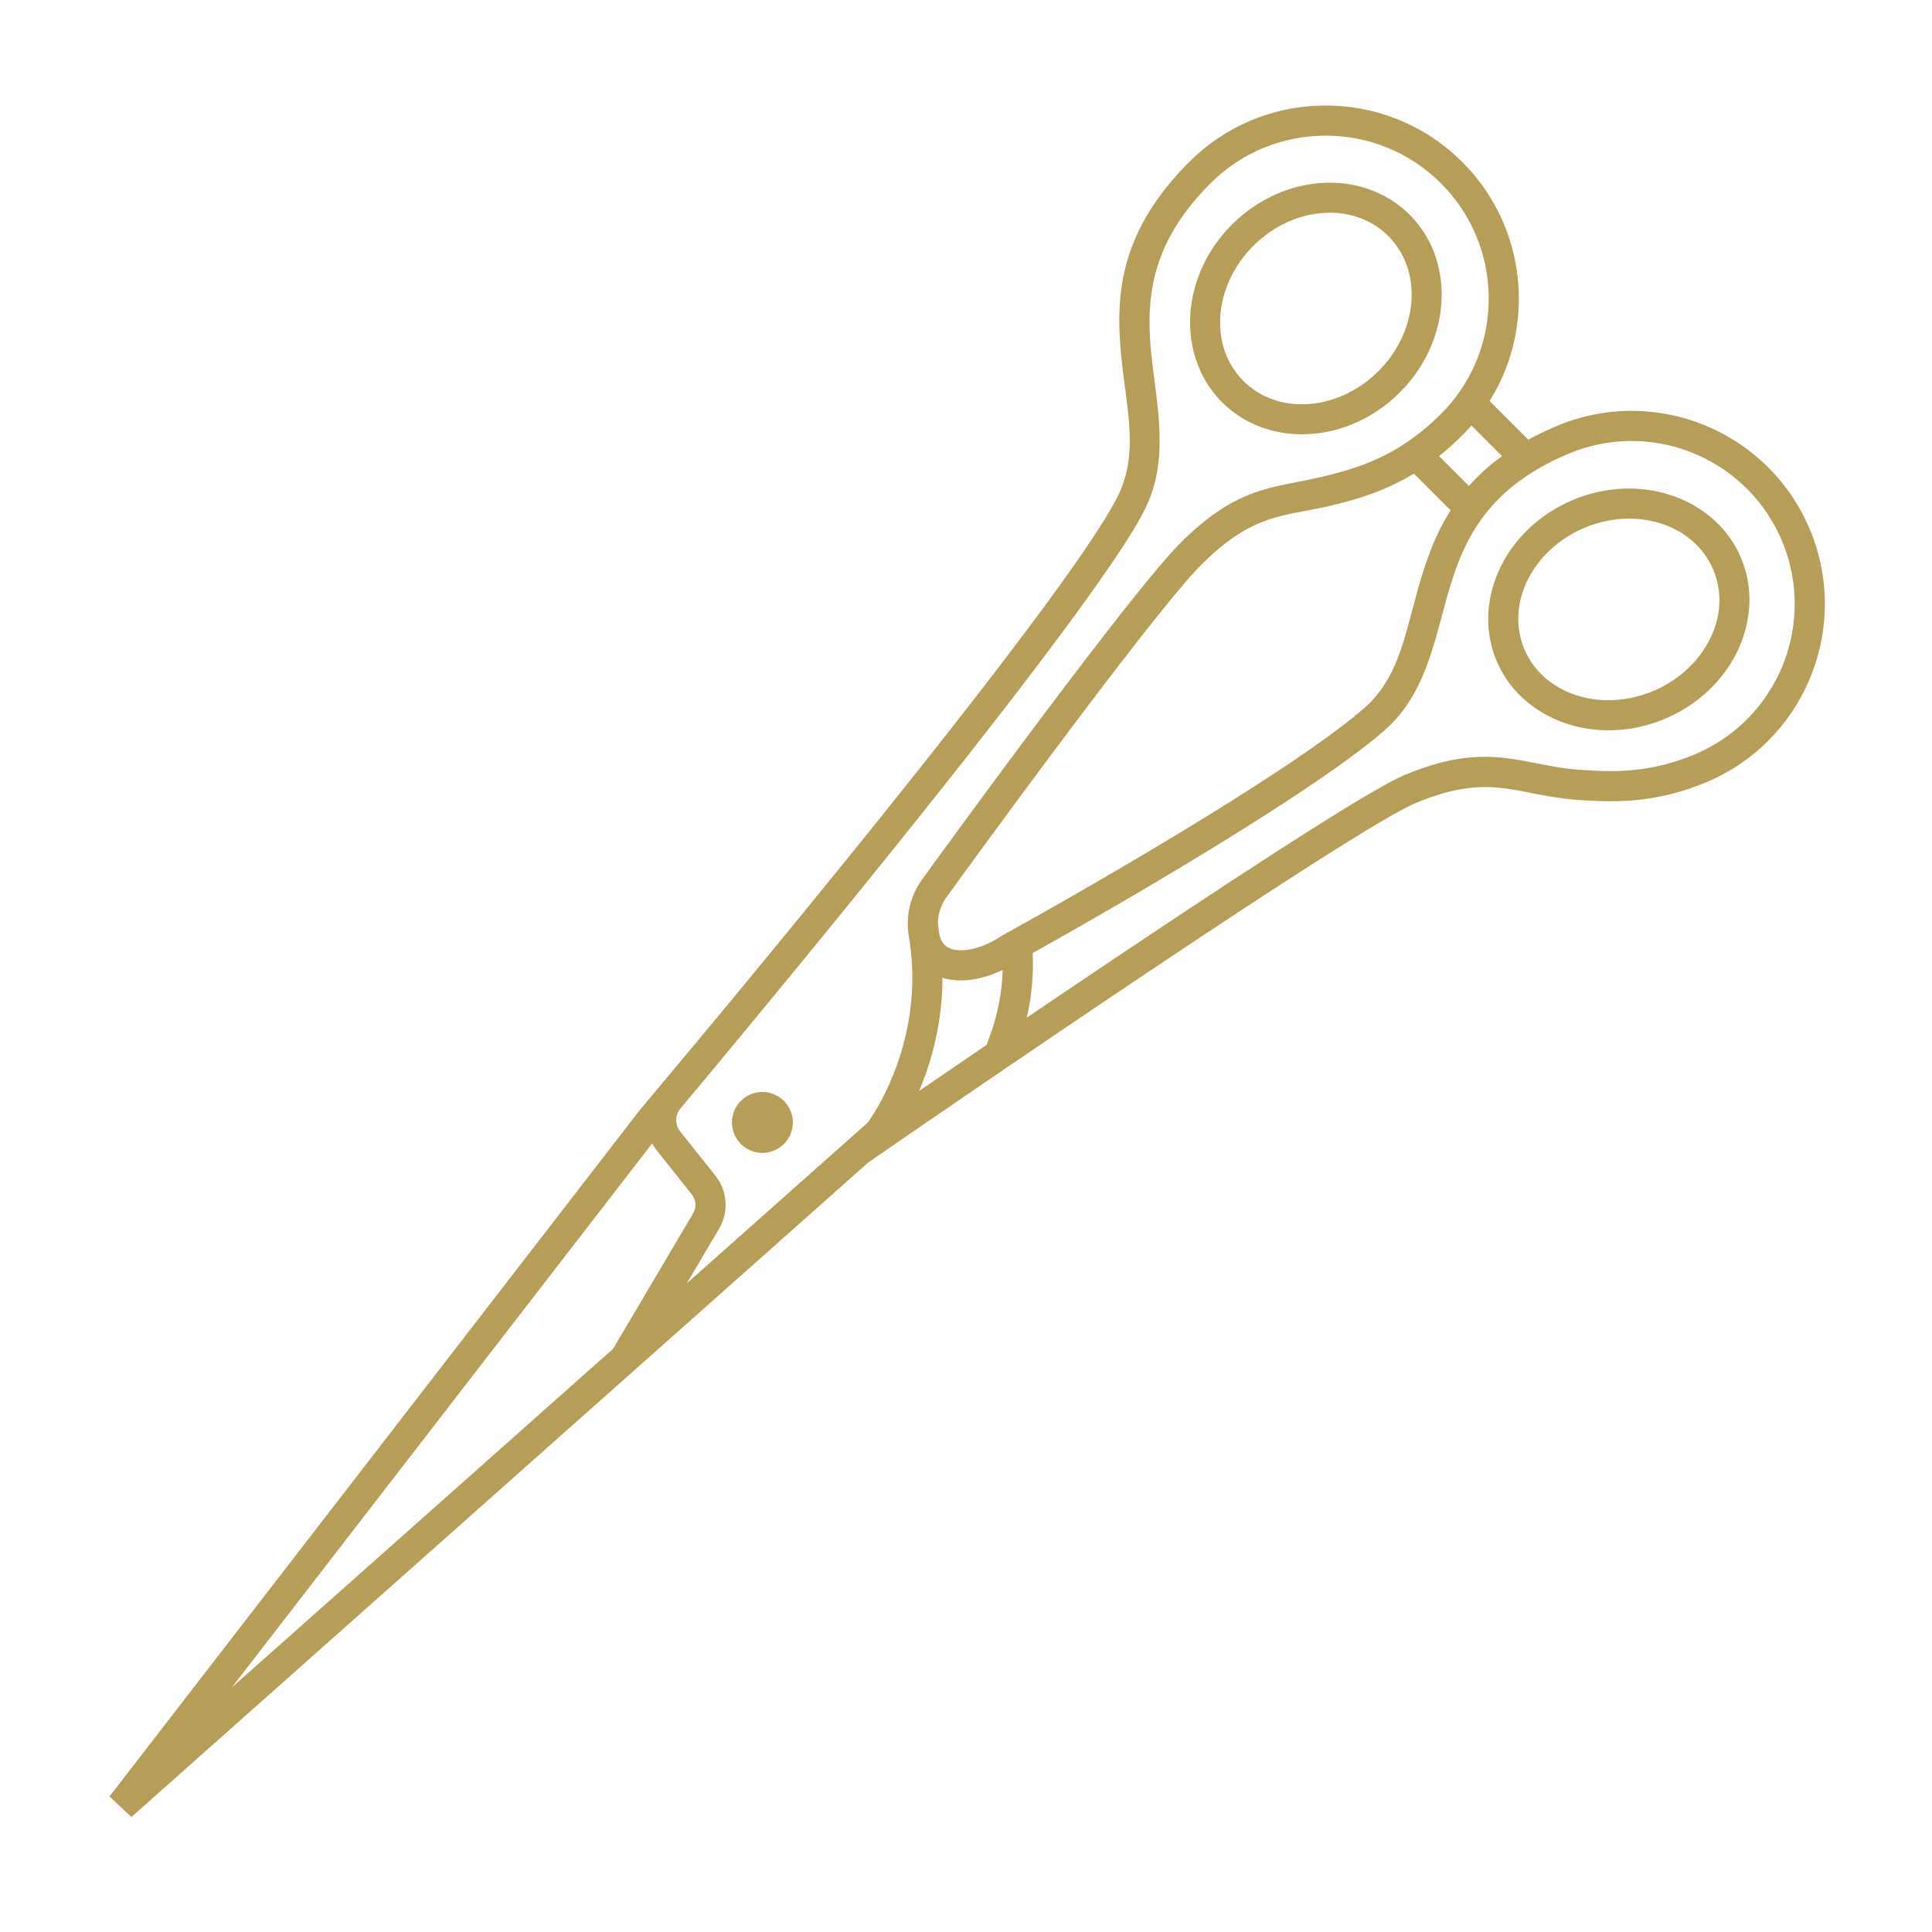 <?xml version="1.0" encoding="UTF-8"?> <svg xmlns="http://www.w3.org/2000/svg" xmlns:xlink="http://www.w3.org/1999/xlink" version="1.1" width="512" height="512" x="0" y="0" viewBox="0 0 267 267" style="enable-background:new 0 0 512 512" xml:space="preserve" fill-rule="evenodd" class=""><g><path d="m96.005 144.338-7.563 9.041-73.314 94.895 3.032 2.832L120 160.648s66.041-45.641 75.648-49.663c6.183-2.588 9.963-2.461 13.703-1.822 2.771.474 5.522 1.182 9.027 1.405 4.261.27 10.146.584 17.425-2.463 13.591-5.69 20.005-21.343 14.316-34.934-5.69-13.591-21.343-20.005-34.934-14.316a42.512 42.512 0 0 0-3.982 1.907l-5.344-5.344c6.443-10.305 5.187-24.064-3.77-33.021-10.418-10.418-27.335-10.418-37.753 0-11.197 11.198-10.136 21.276-8.934 30.604.701 5.439 1.545 10.584-.894 15.502-6.114 12.329-42.488 56.593-58.503 75.835zm-5.883 13.691-58.09 75.182 52.692-46.803 11.065-18.717a2.315 2.315 0 0 0-.181-2.618l-4.868-6.119a6.773 6.773 0 0 1-.618-.925zm35.349-30.993a10.35 10.35 0 0 1 1.982-5.513c7.055-9.763 29.394-40.195 35.627-46.427 8.215-8.216 12.923-7.512 20.385-9.391 4.096-1.031 9.783-2.605 15.678-8.501 8.792-8.792 8.792-23.068 0-31.86s-23.068-8.792-31.861 0c-9.908 9.908-8.811 18.871-7.748 27.124.81 6.282 1.523 12.206-1.294 17.887-6.156 12.412-42.669 56.934-58.871 76.439l.008.006-5.427 6.495a2.515 2.515 0 0 0 .051 3.065l4.868 6.12a6.482 6.482 0 0 1 .507 7.332l-4.459 7.541 25-22.209c.987-1.365 8.04-11.715 5.687-25.735a10.504 10.504 0 0 1-.149-1.567zm-23.126 25.155a4.206 4.206 0 1 1 5.947 5.948 4.206 4.206 0 0 1-5.947-5.948zm36.221-18.147c-2.992 1.443-5.968 1.809-8.32 1.081-.003 6.336-1.569 11.719-3.234 15.652a4502.79 4502.79 0 0 1 9.327-6.362l.518-1.426a28.62 28.62 0 0 0 1.709-8.945zm3.325 6.603c19.939-13.505 46.288-31.052 52.148-33.506 7.223-3.023 11.644-2.832 16.015-2.085 2.636.451 5.252 1.142 8.588 1.353 3.802.242 9.058.571 15.552-2.148 11.469-4.801 16.883-18.011 12.081-29.481-4.801-11.469-18.011-16.883-29.481-12.081-12.925 5.41-15.309 14.12-17.455 22.16-1.633 6.119-3.219 11.872-7.98 16.06-9.063 7.973-34.348 22.819-48.645 30.793a32.944 32.944 0 0 1-.823 8.935zM195.4 65.45c-4.116 2.496-7.897 3.535-10.917 4.295-6.728 1.694-11.05.89-18.457 8.297-6.162 6.162-28.221 36.269-35.2 45.927l-.004.006a6.197 6.197 0 0 0-1.201 3.62l.12 1.051c.11.968.442 1.688 1.025 2.122.628.467 1.473.602 2.403.547 1.642-.098 3.504-.812 5.284-1.995l.146-.089c13.581-7.501 40.628-23.188 50.008-31.44 4.123-3.627 5.293-8.707 6.707-14.006 1.182-4.431 2.464-9.016 5.161-13.26zm21.986 3.644c-9.392 3.931-14.036 13.926-10.57 22.205 3.466 8.28 13.845 11.985 23.237 8.053s14.036-13.926 10.57-22.206c-3.466-8.279-13.845-11.984-23.237-8.053zm1.609 3.843c7.146-2.992 15.147-.481 17.785 5.818 2.637 6.3-1.19 13.762-8.336 16.753-7.146 2.992-15.147.482-17.785-5.818-2.637-6.3 1.19-13.761 8.336-16.753zm-15.646-14.136c-.401.461-.821.911-1.26 1.35a37.71 37.71 0 0 1-3.218 2.878l4.133 4.133a27.884 27.884 0 0 1 4.581-4.125zm-33.094-27.764c-7.2 7.199-7.707 18.208-1.36 24.555s17.355 5.839 24.555-1.36c7.2-7.2 7.707-18.209 1.36-24.556-6.347-6.346-17.355-5.839-24.555 1.361zm2.946 2.946c5.478-5.478 13.834-6.189 18.663-1.36s4.118 13.185-1.36 18.663-13.834 6.189-18.663 1.36-4.118-13.185 1.36-18.663z" fill="#b69e59" opacity="1" data-original="#000000"></path></g></svg> 